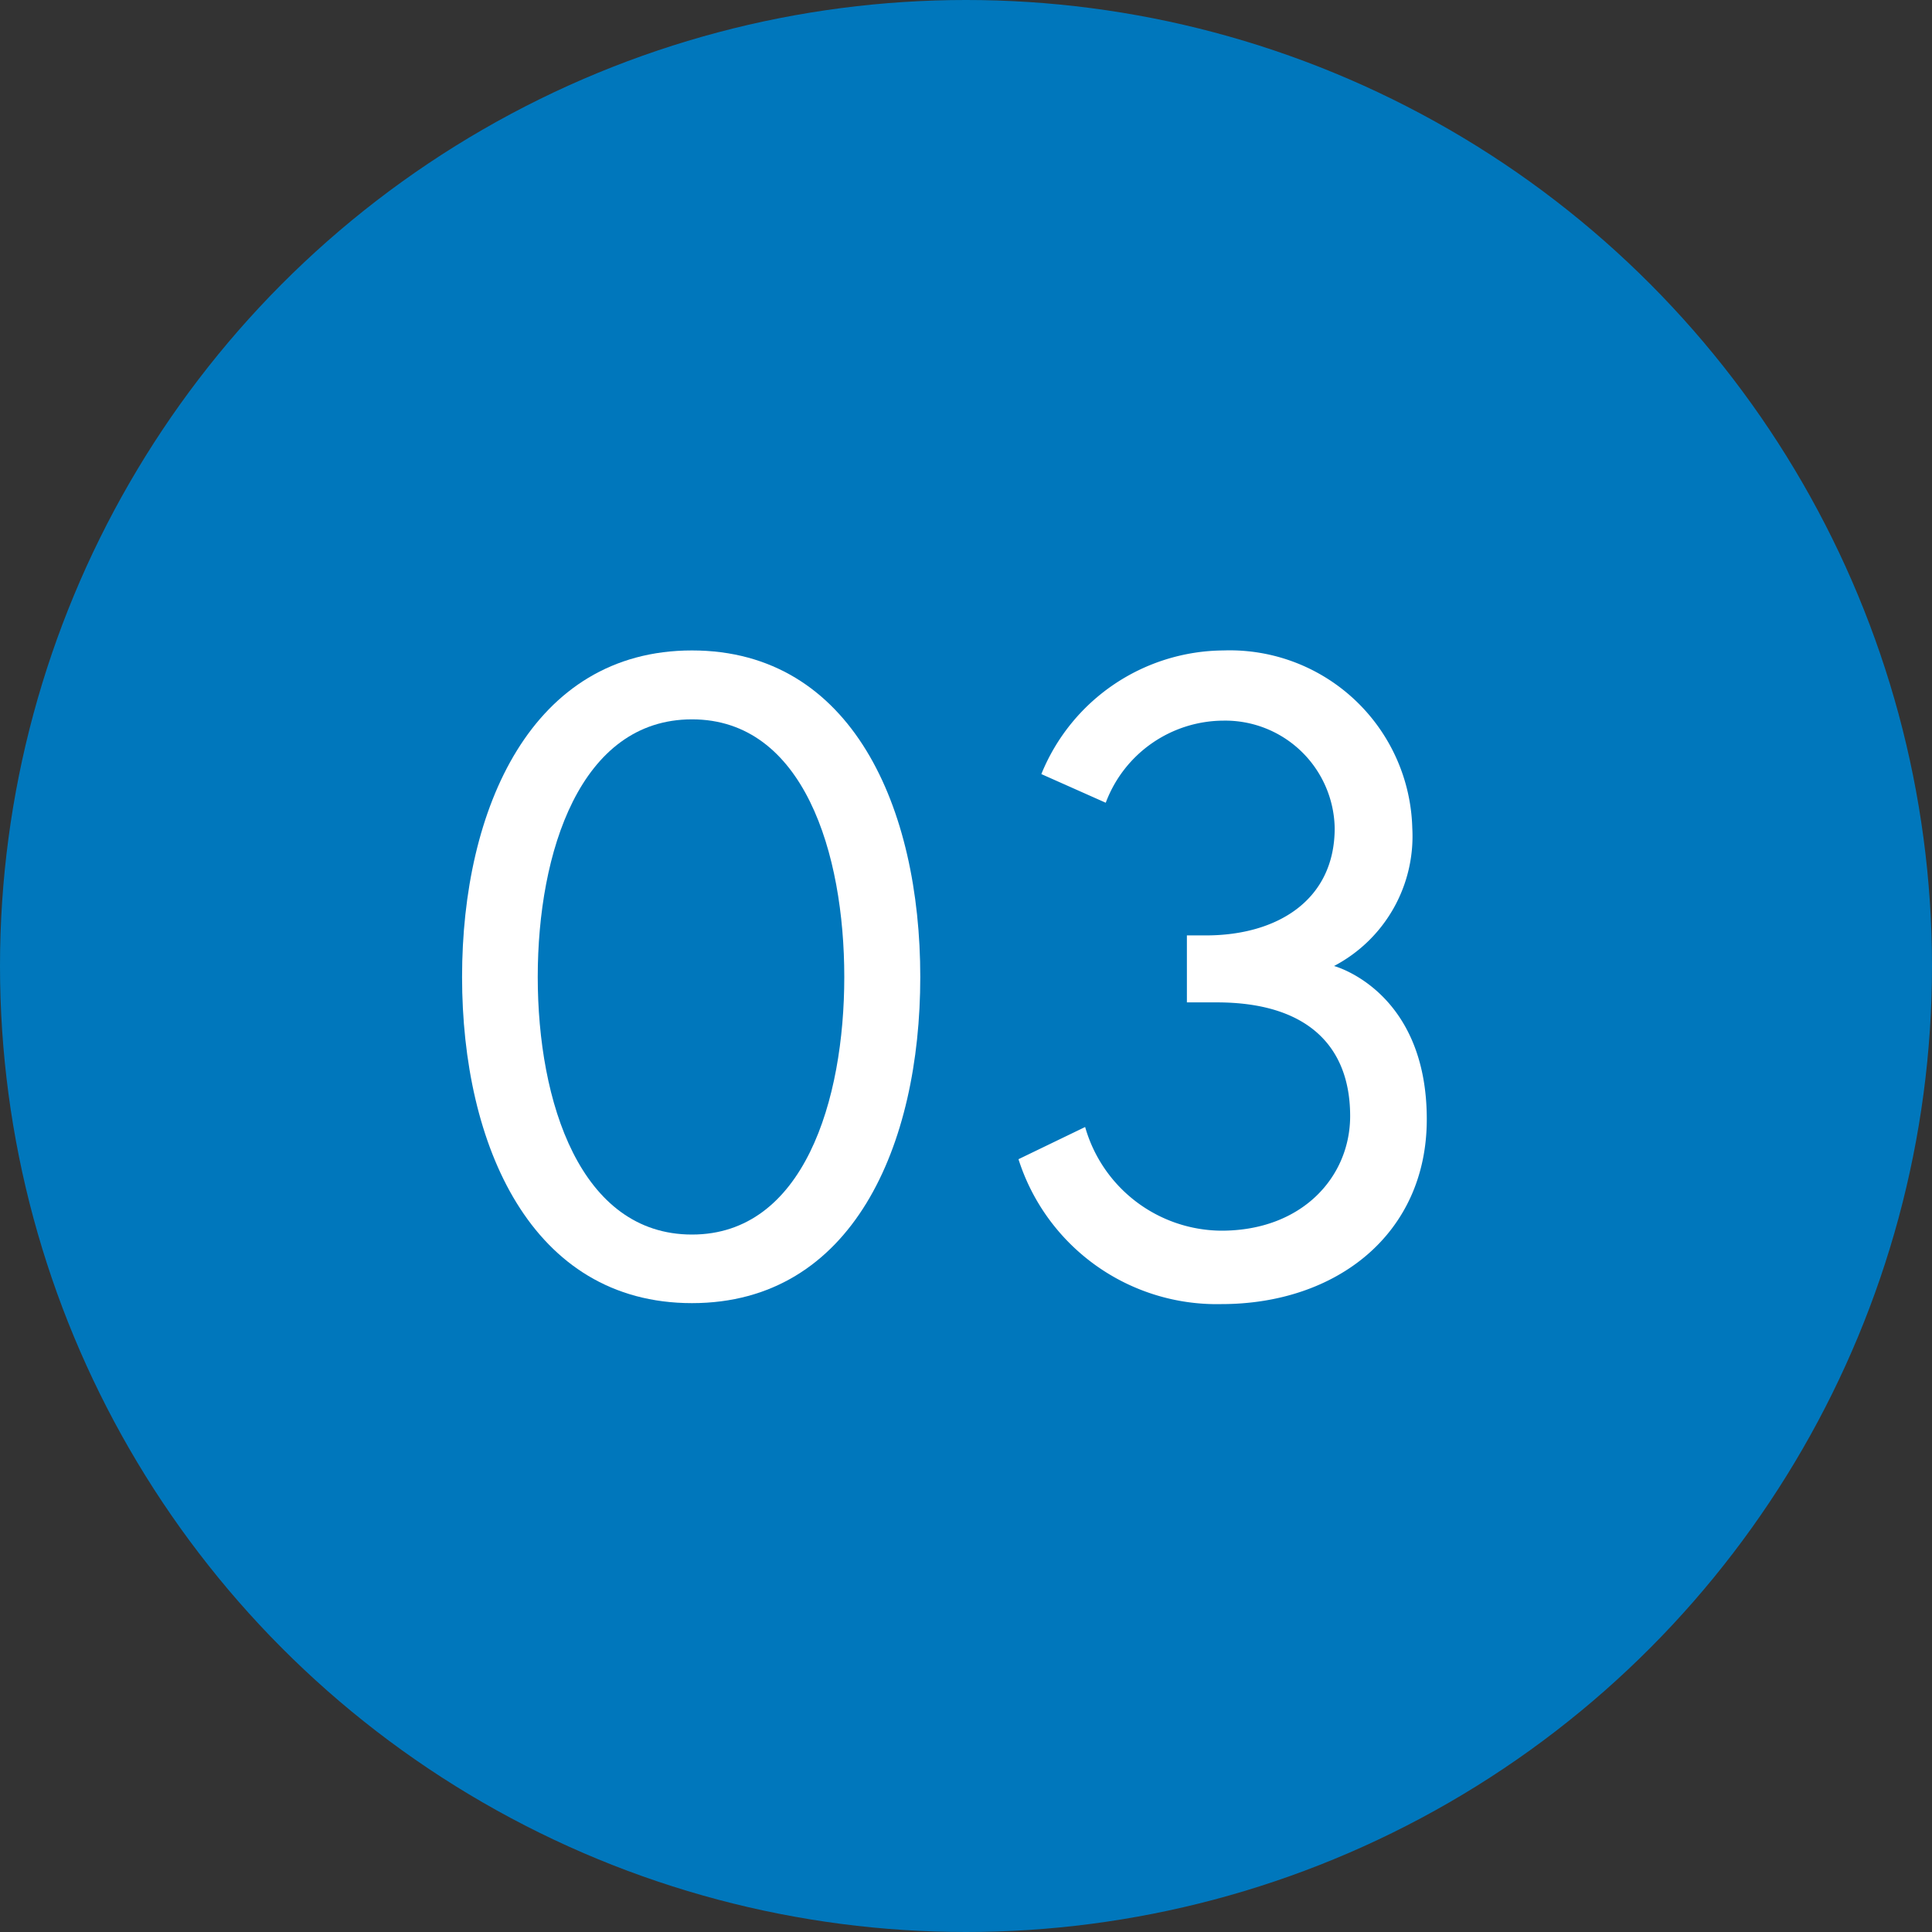 <svg xmlns="http://www.w3.org/2000/svg" viewBox="0 0 60 60"><rect x="0" y="0" width="60" height="60" fill="#333333" stroke="none"/><defs><style>.cls-1{fill:#0077bc;}.cls-2{fill:#fff;}</style></defs><title>no3</title><g id="レイヤー_2" data-name="レイヤー 2"><g id="レイヤー_1-2" data-name="レイヤー 1"><circle class="cls-1" cx="30" cy="30" r="30"/><path class="cls-2" d="M28.58,30.34c0,5.23-2.1,10.13-7.09,10.13s-7.14-4.9-7.14-10.13S16.51,20.2,21.49,20.2,28.58,25.1,28.58,30.34Zm-2.36,0c0-3.84-1.26-8-4.73-8s-4.79,4.12-4.79,8,1.32,8,4.79,8S26.22,34.17,26.22,30.34Z"/><path class="cls-2" d="M38,22.38a3.92,3.92,0,0,0-3.66,2.55l-2-.89A6.15,6.15,0,0,1,38,20.2a5.67,5.67,0,0,1,5.86,5.52A4.55,4.55,0,0,1,41.43,30s2.88.76,2.88,4.76c0,3.56-2.8,5.74-6.38,5.74A6.46,6.46,0,0,1,31.63,36l2.07-1a4.43,4.43,0,0,0,4.23,3.22c2.52,0,4-1.68,4-3.56,0-2.18-1.34-3.53-4.14-3.53h-.93V29.05h.59c2.21,0,4-1.09,4-3.33A3.4,3.4,0,0,0,38,22.38Z"/></g></g></svg>